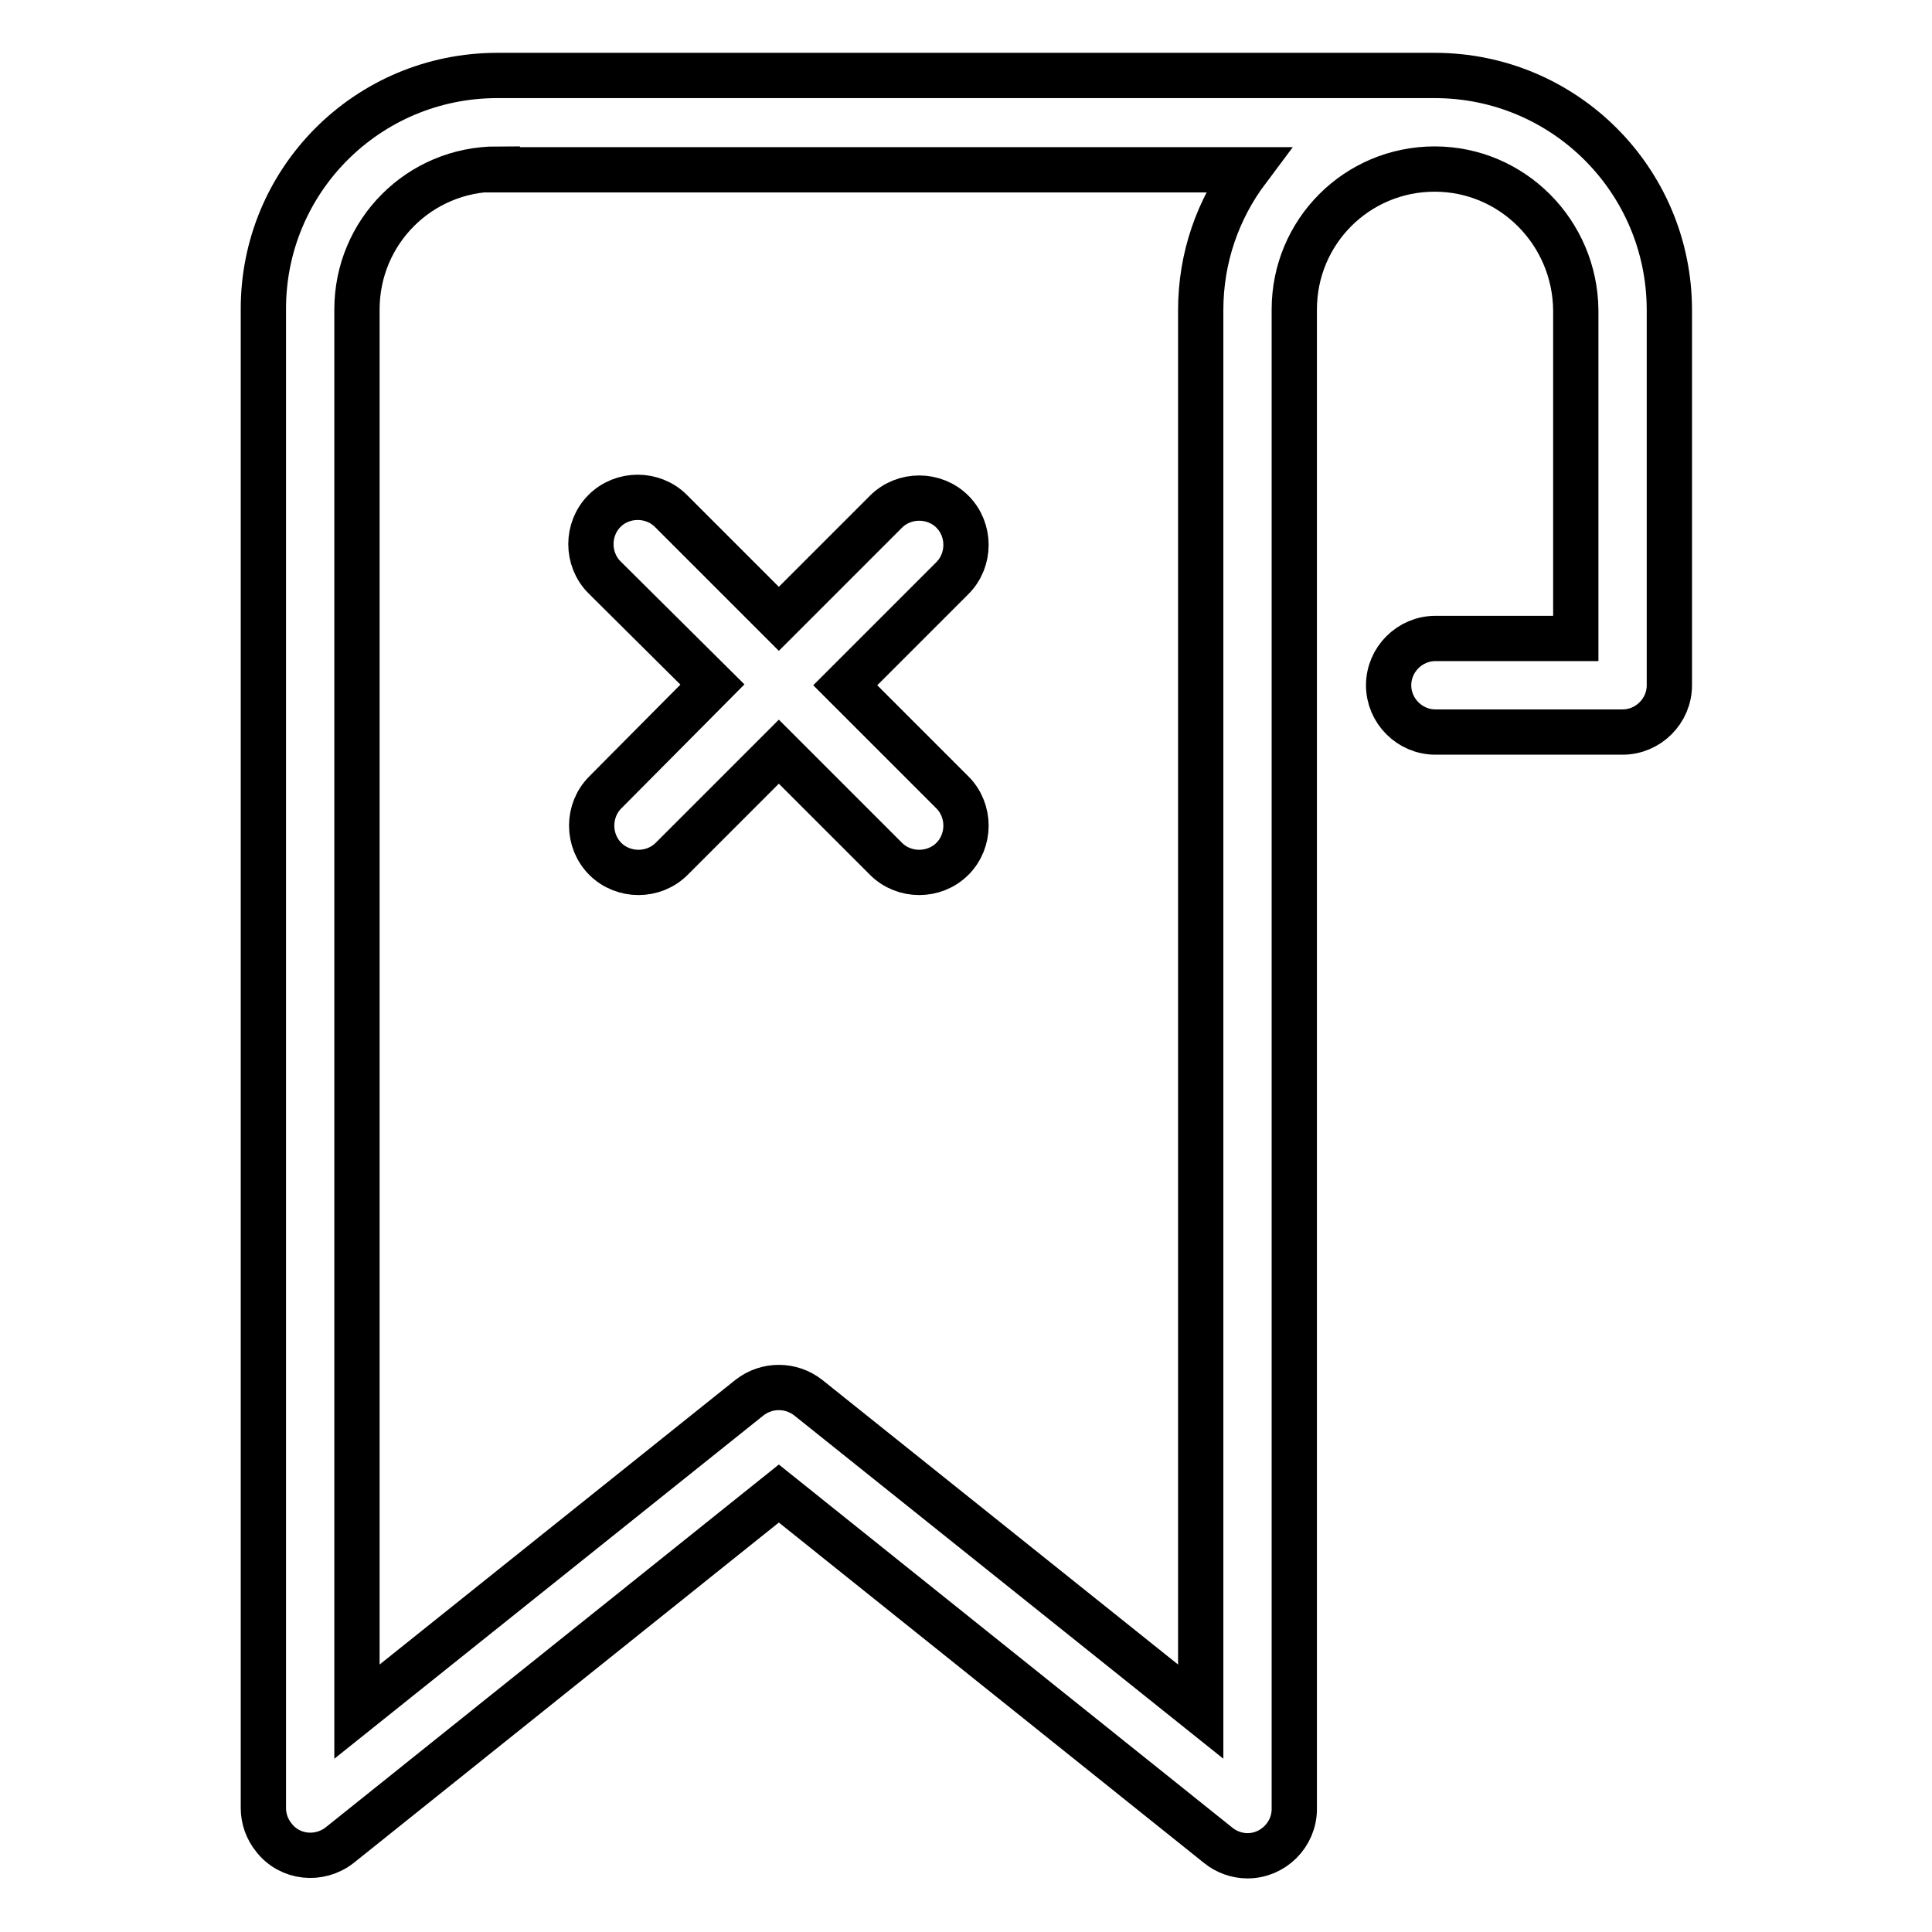 <?xml version="1.0" encoding="utf-8"?>
<!-- Svg Vector Icons : http://www.onlinewebfonts.com/icon -->
<!DOCTYPE svg PUBLIC "-//W3C//DTD SVG 1.1//EN" "http://www.w3.org/Graphics/SVG/1.1/DTD/svg11.dtd">
<svg version="1.1" xmlns="http://www.w3.org/2000/svg" xmlns:xlink="http://www.w3.org/1999/xlink" x="0px" y="0px" viewBox="0 0 256 256" enable-background="new 0 0 256 256" xml:space="preserve">
<g> <path stroke-width="6" fill-opacity="0" stroke="#000000"  d="M94.4,90.7L80.1,76.5c-2.4-2.4-2.4-6.4,0-8.8c2.4-2.4,6.4-2.4,8.8,0L103.2,82l14.2-14.2 c2.4-2.4,6.4-2.4,8.8,0c2.4,2.4,2.4,6.4,0,8.8l-14.2,14.2l14.2,14.2c2.4,2.4,2.4,6.4,0,8.8c-2.4,2.4-6.4,2.4-8.8,0l-14.2-14.2 l-14.2,14.2c-2.4,2.4-6.4,2.4-8.8,0c-2.4-2.4-2.4-6.4,0-8.8L94.4,90.7z M190.1,22.4c-10.3,0-18.6,8.3-18.6,18.6v198.7 c0,3.4-2.8,6.2-6.2,6.2c-1.4,0-2.8-0.5-3.9-1.4l-58.2-46.6l-58.2,46.6c-2.7,2.1-6.6,1.7-8.7-1c-0.9-1.1-1.4-2.5-1.4-3.9V41.1 C34.8,23.9,48.7,10,65.9,10h124.2c17.2,0,31.1,13.9,31.1,31.1v49.7c0,3.4-2.8,6.2-6.2,6.2h-24.8c-3.4,0-6.2-2.8-6.2-6.2 c0-3.4,2.8-6.2,6.2-6.2h18.6V41.1C208.7,30.8,200.4,22.4,190.1,22.4z M65.9,22.4c-10.3,0-18.6,8.3-18.6,18.6v185.8l52-41.6 c2.3-1.8,5.5-1.8,7.8,0l52,41.6V41.1c0-7,2.3-13.4,6.2-18.6H65.9z"/></g>
</svg>